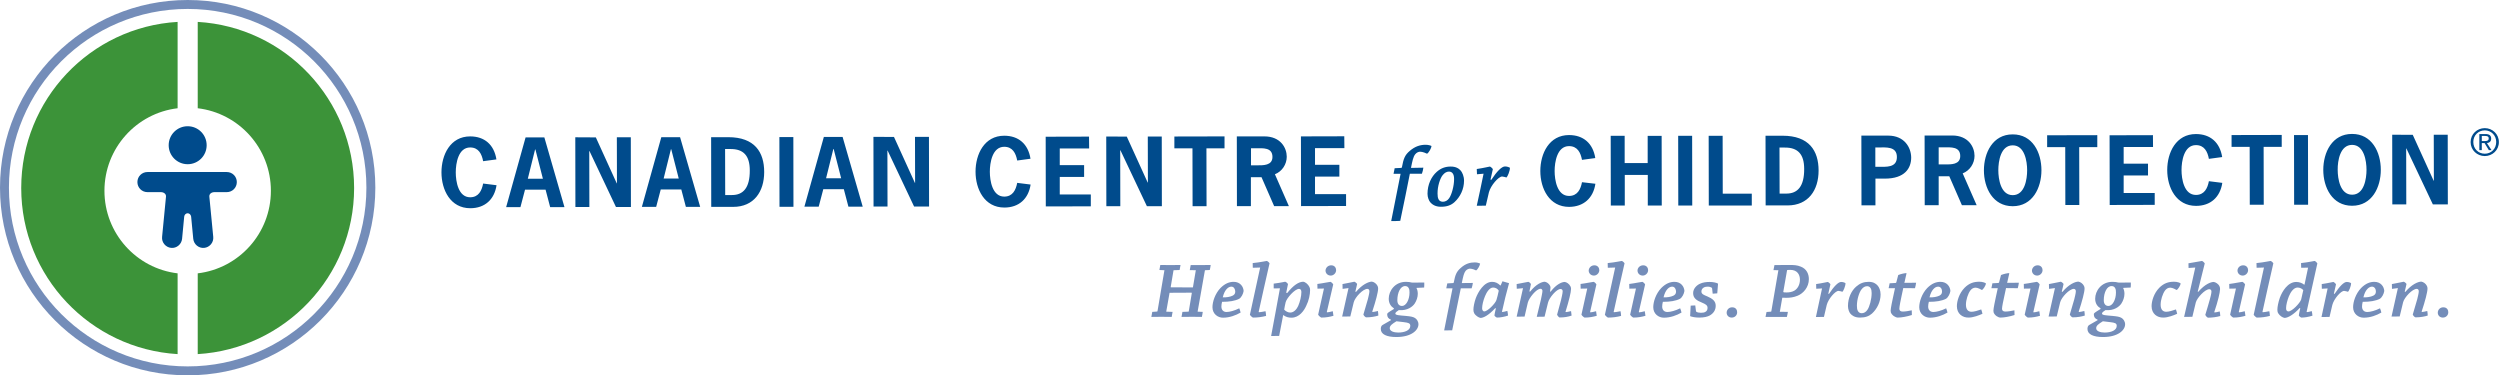 <svg xmlns="http://www.w3.org/2000/svg" viewBox="0 0 2238 336" width="2238" height="336"><path fill="#748db9" d="M168 0C75.2 0 0 75.2 0 168s75.2 168 168 168 168-75.2 168-168S260.8 0 168 0zm0 328C79.6 328 8 256.4 8 168S79.6 8 168 8s160 71.6 160 160-71.6 160-160 160z"/><path fill="#004b8c" d="M168 154h-36c-5 0-9 4-9 9s4 9 9 9h12c2.5 0 4.8 1.5 4.6 4l-3.5 36.1c-.5 4.9 3.2 9.3 8.1 9.8 4.9.5 9.3-3.2 9.8-8.1l1.9-19.9c.2-1.7 1.5-3 3.1-3s2.9 1.4 3.1 3l1.9 19.9c.5 4.9 4.9 8.6 9.8 8.1s8.6-4.9 8.1-9.8l-3.5-36.1c-.2-2.5 2-4 4.6-4h11c5 0 9-4 9-9s-4-9-9-9h-35M168 147c9.4 0 17-7.6 17-17s-7.6-17-17-17-17 7.6-17 17 7.6 17 17 17"/><path fill="#748db9" d="M1035.8 278.9c.2 0 .4-.2.4-.4l6.2-36.6-4.5-.2c.2-1.5.5-3 .8-4.5 2.6 0 6.2.1 9 .1 3.1 0 6.4-.1 9.1-.1-.2 1.5-.5 3-.8 4.5l-5.2.2c-.2 0-.3.1-.3.3L1048 257c0 .1.1.2.4.2l19.5.1 2.6-15.4-5.4-.1c.3-1.6.5-3.1.8-4.5h9.7c2.7 0 5.9-.1 8.2-.1-.2 1.5-.4 3-.8 4.5l-4.1.2c-.2 0-.3.1-.3.3l-6.5 36.8 4.6.2c-.2 1.5-.4 3-.8 4.5-2.4 0-5.8-.1-8.6-.1-3.2 0-6.7.1-9.6.1.2-1.5.5-3 .8-4.5l5.3-.2c.2 0 .4-.1.4-.4l2.7-16.2c0-.2-.1-.4-.3-.4l-19.6.1-3 16.9 5.7.2c-.2 1.5-.5 3-.8 4.5-2.6 0-6.2-.1-9.4-.1-2.8 0-6.2.1-8.8.1.3-1.5.5-3 .8-4.5l4.3-.3zM1085.4 275c0-4.8 2.3-12.1 7.2-17.2 4.1-4.1 8-5.5 11.8-5.5 5.9 0 8.7 4.4 8.9 8.2-.4 2.6-2 5.8-4 7-3.8 1.9-8.8 2.7-15.3 2.7-.4 1.3-.6 3.1-.6 4.2 0 3 1.7 4.9 4.6 4.9 2.7 0 7.2-1.2 11.4-3.3.5 1.2.9 2.5 1.2 3.8-4.3 2.5-9.9 4.6-15.8 4.6-4.5 0-9.4-3.3-9.4-9.4zm16.9-18.4c-1.6 0-3.1.9-4.4 2.4-1.2 1.4-2.4 3.5-3.3 7.2 3.3.1 6.5-.4 8.8-1.5 1.4-.7 2.4-1.7 2.4-3.6 0-2.1-1.1-4.5-3.5-4.5zM1121.5 239.7c-.1-1.5-.1-2.9-.1-4.2 7.3-.7 11.8-1.9 12.6-1.9.5 0 2 1.2 2.5 2.1-2.4 9.9-8.2 36.7-9.7 43.3-.1.3 0 .5.3.5.9 0 3.4-.4 5.8-.9.3 1.4.4 2.8.5 4.2-3.7 1-7.8 1.5-11.7 1.5-.4 0-2.1-1.4-2.8-2.5 1.6-7.3 7.2-33 9.2-42.3l-6.6.2zM1152.3 262.3c5.7-7.1 10.3-10 14.3-10.1 1.9.2 4.4 2.2 5.6 4.7.4.7.6 1.8.6 2.7 0 4-1.1 9.5-3.4 14-1.9 4.4-6.3 10.8-13.3 10.8-2.8 0-5.1-.7-7.4-2.4-.9 4.8-2.6 13.9-3.6 18.7-2.3.1-4.7.1-7.2.1 2.4-13.1 5.7-30.2 7.9-42.7l-5.6.1v-4.3c7.2-.9 9.7-1.7 10.2-1.7.6 0 2.1 1.1 2.6 2.1-.4 1.9-1 4.9-1.6 7.8l.9.2zm12.7-.8c0-1.6-.6-2.9-2.1-2.9-3.8 0-11.1 8.3-12 12-.4 1.4-1 4.8-1.3 6.6 1.5 1.6 3.6 2.6 5.4 2.6 3.2 0 5.7-2.8 7.1-5.8 1.7-3.8 2.9-9 2.9-12.5zM1179.4 258.4c-.1-1.4-.1-2.9-.1-4.2 5.6-.7 10.8-1.9 11.7-1.9.5 0 2.1 1.4 2.5 2.3-1.5 6.6-4.9 21.3-5.7 24.5-.1.3 0 .5.3.5.9 0 2.8-.4 5-1 .2 1.4.4 2.8.6 4.1-3.1.9-6.6 1.6-10.8 1.6-.5 0-2.4-1.6-2.9-2.6 1.6-7.1 3.7-16.5 5.2-23.4l-5.8.1zm12.3-20.9c3.1 0 4.4 2.4 4.4 4.3 0 2.8-2.4 4.9-4.8 4.9-2.9 0-4.7-2.2-4.7-4.5.1-2.4 2.1-4.7 5.1-4.7zM1201.9 258.6c-.1-1.5-.1-2.9-.1-4.3 5-.8 9.9-2.1 10.6-2.1.4 0 2 1.1 2.5 2-.4 1.7-.9 4.3-1.6 6.9l.6.2c5.5-6.6 11.1-9.1 14.2-9.2 1.9.3 4 1.7 5.1 3.9.4.7.5 1.7.5 2.4 0 3-2.1 11.1-5.2 20.4-.1.3 0 .5.3.5.8 0 2.7-.4 4.7-.9.2 1.3.4 2.7.4 4.1-2.9.9-6.6 1.6-10.9 1.6-.5 0-2-1.2-2.5-2.5 1.1-3.7 3.2-10.7 4-13.7.4-1.8 1.4-5.4 1.4-7.2 0-1.1-.6-2.1-1.8-2.1-4 0-11 7.5-12.2 11.9-.7 2.6-2.5 10-3.1 12.8-2.4.1-4.9.1-7.3.1 1.5-6.5 4.2-18.5 5.7-25.5l-5.3.7zM1243.2 267.4c0-6.9 5.4-15.1 15.4-15.1 2.3 0 4 .3 5 .6.3.1.7.1 1.1.1 1.2 0 8.3-.1 10.3-.1.1 1.4 0 2.9-.1 4.5-2.2.1-4.6.2-6.7.3l-.1.4c.6.9 1.1 2.8 1.1 4.9 0 3.1-1.1 6.2-2.8 8.8-1.8 2.6-6.3 6.5-14.2 5.8-1.7 1.1-3.1 2.1-3.1 3.1 0 1.5 3.7 1.6 9.4 2.1 4.1.4 6.3.7 8.1 1.8 1.6.9 3.2 3.1 3.2 5.7 0 5.2-6.2 11.4-19.8 11.4-8.6 0-13.9-2.4-13.9-7.2 0-1.3.3-2.9 1.6-3.6 2.5-1.5 3.9-2.2 7.5-4.3v-.4c-2.4-1-3.4-2.4-3.4-4.9 0-.9.4-1.3 6-4.7v-.6c-2.4-1.5-4.6-4.2-4.6-8.6zm19.3 24.3c0-2.4-1.8-2.8-5.7-3.3-1.9-.2-5.4-.6-6.7-.8-3.9 2.4-6 3.9-6 6.2 0 2.8 3.9 3.9 7.6 3.9 5.8 0 10.8-2 10.8-6zm-11.6-22.9c0 3.3 1.6 5.1 4.2 5.1 3.6 0 6.7-5.5 6.7-12 0-1.7-.1-2.9-.7-3.9-.6-1.4-1.9-1.9-3.2-1.9-4.1-.1-7 5.6-7 12.7zM1320.3 234.9c1.9 0 3.8.6 4.7 1-.1 1.6-2.1 5.4-3.6 6.2-.7-.4-3.4-1.6-5.5-1.6-1.1 0-2.7.6-3.9 2-1.6 2.1-2.2 5.1-3.4 10.9 3.4-.1 6.9-.1 9.9-.1-.2 1.5-.6 3.4-1.1 4.8h-9.7c-2.3 11.6-4.9 24.3-7.7 37.6-2.4.1-4.7.1-7.2.1 2.6-13.4 5.2-25.9 7.5-37.7h-5.6c.3-1.4.6-3 .9-4.4 1.8-.1 3.7-.2 5.3-.3.2 0 .4-.2.5-.5 1.3-6.8 2.4-9.7 6.2-13 4.3-3.9 8.4-5 12.7-5zM1338.5 275.9c-6.2 6.7-10.7 8.7-13.2 8.7-1.6-.3-4.4-2-5.6-4.2-.5-.9-.7-2-.7-3.2 0-2.4.8-6.5 2.1-10.2 2.1-5.7 7.4-14.7 14.6-14.7 2.9 0 5.2 1.1 7.3 3.2h.4l1.6-3.7c2 .5 4 1.1 5.9 1.7-1.9 6.7-4.9 18.6-6.3 25.4-.1.3.1.4.4.4.5 0 2.3-.4 4.4-1 .3 1.4.5 2.7.6 4.2-3.1 1.1-7.1 1.8-10 1.8-.3 0-1.8-1-2.2-1.9.1-1.1.7-3.7 1.3-6.4l-.6-.1zm-1.9-18.5c-3.1 0-5.8 4.2-7.2 7.7-1.6 3.8-2.6 8.1-2.6 10.9 0 1.7.9 2.8 1.9 2.8 2.9 0 9.8-6.9 10.9-10.2.5-1.3 1.6-6 2.1-8.4-1.1-1.8-3-2.8-5.1-2.8zM1357.8 258.5c-.1-1.4-.1-2.9-.1-4.2 5.5-.9 9.7-2 10.4-2 .6 0 1.7.9 2.4 1.9-.3 1.9-.8 4.1-1.4 6.7l.7.1c5.4-6.7 10.4-8.7 13-8.8 1.7.2 3.7 1.6 4.7 3.4.4.6.5 1.4.5 2 0 .6-.2 1.9-.4 3.4l.5.1c5.3-6.8 10.1-8.7 12.7-8.7 1.6.2 4 1.7 5.1 4 .3.6.5 1.4.5 2.2 0 2.9-2 11.1-4.9 20.3-.1.3 0 .5.3.5.8 0 2.5-.4 4.6-.9.2 1.3.4 2.6.5 4-3.1 1.1-6.4 1.7-10.8 1.7-.4 0-1.8-1.4-2.2-2.5 1.1-3.8 2.8-10.1 3.5-13 .4-1.8 1.5-6.1 1.5-8 0-1-.6-2-1.9-2-3.6 0-10.2 7.9-11.2 12.2-1 3.9-2.1 8.4-3.1 12.6-2.3.1-4.7.1-7 .1.9-3.8 2.9-12.2 3.7-15.3.4-2 1.4-6.4 1.4-7.9 0-.9-.6-1.9-1.7-1.9-3.8 0-10.3 8.2-11.4 12.4-.7 2.9-2.3 9.6-2.9 12.5-2.4.1-4.7.1-7.1.1 1.4-6.2 4.1-18.2 5.7-25.5l-5.6.5zM1415 258.4c-.1-1.4-.1-2.9-.1-4.2 5.6-.7 10.8-1.9 11.7-1.9.5 0 2.1 1.4 2.5 2.3-1.5 6.6-4.9 21.3-5.6 24.5-.1.3 0 .5.3.5.9 0 2.8-.4 5-1 .2 1.4.4 2.8.6 4.1-3.1.9-6.7 1.6-10.8 1.6-.5 0-2.4-1.6-2.9-2.6 1.6-7.1 3.7-16.5 5.2-23.4l-5.9.1zm12.3-20.9c3.1 0 4.4 2.4 4.4 4.3 0 2.8-2.4 4.9-4.8 4.9-2.9 0-4.7-2.2-4.7-4.5.1-2.4 2.1-4.7 5.1-4.7zM1439.3 239.7c-.1-1.5-.1-2.9-.1-4.2 7.3-.7 11.8-1.9 12.6-1.9.5 0 2 1.2 2.5 2.1-2.4 9.9-8.2 36.7-9.7 43.3-.1.3 0 .5.3.5.9 0 3.4-.4 5.8-.9.3 1.4.4 2.8.5 4.2-3.7 1-7.8 1.5-11.7 1.5-.4 0-2.1-1.4-2.8-2.5 1.6-7.3 7.2-33 9.2-42.3l-6.6.2zM1458.6 258.4c-.1-1.4-.1-2.9-.1-4.2 5.6-.7 10.8-1.9 11.7-1.9.5 0 2.1 1.4 2.5 2.3-1.5 6.6-4.9 21.3-5.6 24.5-.1.3 0 .5.3.5.9 0 2.8-.4 5-1 .2 1.4.4 2.8.6 4.1-3.1.9-6.6 1.6-10.8 1.6-.5 0-2.4-1.6-2.9-2.6 1.6-7.1 3.7-16.5 5.2-23.4l-5.9.1zm12.4-20.9c3.1 0 4.4 2.4 4.4 4.3 0 2.8-2.4 4.9-4.8 4.9-2.9 0-4.7-2.2-4.7-4.5 0-2.4 2.1-4.7 5.1-4.7zM1480 275c0-4.8 2.3-12.1 7.2-17.2 4.1-4.1 8-5.5 11.8-5.5 5.9 0 8.7 4.4 8.9 8.2-.4 2.6-2 5.8-4 7-3.8 1.9-8.8 2.7-15.3 2.7-.4 1.3-.6 3.1-.6 4.2 0 3 1.7 4.9 4.7 4.9 2.7 0 7.2-1.2 11.4-3.3.5 1.2.9 2.5 1.2 3.8-4.3 2.5-9.9 4.6-15.8 4.6-4.6 0-9.5-3.3-9.5-9.4zm16.9-18.4c-1.6 0-3.1.9-4.4 2.4-1.2 1.4-2.4 3.5-3.3 7.2 3.3.1 6.5-.4 8.8-1.5 1.4-.7 2.4-1.7 2.4-3.6 0-2.1-1.1-4.5-3.5-4.5zM1532.7 258.4c-.1-.4-.1-.6-.4-.9-.7-.4-2-.9-3.4-.9-1.1 0-2.6.1-3.7.8-1.1.6-2.1 1.8-2.1 3.5 0 2.4 2.1 3.1 5.2 4.4 4.6 2 7.6 4.1 7.6 8.4 0 3.9-2 6.8-5.3 8.7-2 1.1-5 1.9-9.5 1.9-3.3 0-6.5-.6-8.1-1.3.1-3.2.4-6.4.5-9.4 1.4-.1 2.8-.2 4.1-.2l.6 4.8c0 .4.1.6.4.9.9.6 2.5.9 4.1.9 1.5 0 3.1-.2 4.1-.9 1.1-.7 1.8-1.7 1.8-3.5 0-2.4-1.9-3.4-5-4.7-4.4-1.8-7.9-3.7-7.9-8.5 0-4.2 3.4-7.2 6.1-8.4 2.6-1.2 5.5-1.6 8.7-1.6 2.9 0 6 .6 7.5 1.5-.2 2.9-.5 5.9-.7 8.7-1.1.1-2.8.2-4.1.3l-.5-4.5zM1550.6 275.1c3.4 0 4.5 2.4 4.5 4.4 0 2.8-2.1 4.8-4.9 4.8-2.6 0-4.5-1.9-4.5-4.4 0-2.4 1.9-4.8 4.9-4.8zM1585.3 279c.2 0 .4-.1.4-.4l6.3-36.7-4.4-.1c.3-1.5.6-3.1.9-4.5 3.8-.1 8.3-.1 12.8-.1 4.7 0 7.4.1 10.8 1.5 5.2 2 7.2 6.6 7.2 11.2 0 7.2-4.9 12.7-10 14.8-3.6 1.5-6.9 1.9-10.2 1.9-1.4 0-2.9-.1-3.6-.1l-2.2 12.6 7.2.1c-.2 1.4-.5 3.1-.9 4.5h-19.1c.3-1.4.6-3 .9-4.4l3.9-.3zm11.1-17.8c-.1.6 1.4.6 3 .6 2.6 0 5-.5 6.9-1.6 2.9-1.7 5-5.3 5-9.8 0-4.6-2.4-8.8-8.6-8.8-1.4 0-2.4.1-2.9.2l-3.4 19.4zM1625.9 258.5c-.1-1.4-.1-2.8-.1-4.2 5.7-.8 9.9-1.9 10.4-1.9.4 0 2 1.3 2.4 2.1-.4 1.7-1 4.6-1.9 8.4l.6.2c4.5-6.8 8.3-10.7 10.9-10.7 1.7 0 3.2.6 3.9 1.1 0 2.6-1.9 7.1-2.8 7.7-.6-.2-2.6-.8-3.5-.8-2.9 0-9.1 7.2-10.5 12.6-.6 2.4-1.8 7.8-2.5 10.7-2.4.1-4.8.1-7.2.1 1.3-5.9 4-18.2 5.5-25.6l-5.2.3zM1683.5 263.6c0 6.6-3.1 12.9-7.7 17.1-2.7 2.4-6 3.6-10.8 3.6-4.6 0-7.2-1.9-8.6-3.6-1-1.2-2.1-3.9-2.1-6.7 0-7.4 3.1-13.7 7.3-17.4 3.4-3 6.9-4.3 11.2-4.3 4 0 6.4 1.4 8.1 3.4 1.2 1.4 2.6 4.1 2.6 7.9zm-16.9 16.8c1.9 0 3.7-1 5-2.9 2-2.7 3.9-9.6 3.9-15.2 0-1.9-.3-3.3-.9-4.3-.6-1-1.6-1.8-3.1-1.8-1.9 0-3.6.9-5.1 2.9-1.9 2.4-4.1 8.6-4.1 14.6 0 2 .2 3.5.9 4.7.6 1.2 1.8 2 3.4 2zM1700.3 276.4c0 1.7 1.1 2.5 3 2.5 2.4 0 5.2-.5 8.1-1.1.1 1.4.1 2.9.1 4.2-4.4 1.4-9.2 2.3-12.6 2.3-1.9 0-5.1-1.8-6.2-4.6-.1-.6-.2-1.1-.2-1.6 0-1.9 1.6-9.6 2-11.3.5-2.2 1.6-7.1 1.9-8.8h-5.7c.3-1.4.6-3 .9-4.4 1.7-.1 3.7-.2 5.4-.3.2-.1.5-.2.6-.6.6-2.1 1.2-4.5 1.7-6.5 2.7-1.1 6-1.7 7.2-1.7.1 0 .2.1.2.3-.4 1.9-1.3 6-1.9 8.4 3.5 0 7.2 0 10.5-.1-.2 1.6-.6 3.4-1 4.9-2.9 0-6.9-.1-10.5-.1-.4 1.7-1.1 5.2-1.6 7.5-.7 3.2-1.9 9.1-1.9 11zM1718.1 275c0-4.8 2.3-12.1 7.2-17.2 4.1-4.1 8-5.5 11.8-5.5 5.9 0 8.7 4.4 8.9 8.2-.4 2.6-2 5.8-4 7-3.8 1.9-8.8 2.7-15.3 2.7-.4 1.3-.6 3.1-.6 4.2 0 3 1.7 4.9 4.7 4.9 2.7 0 7.2-1.2 11.4-3.3.5 1.2.9 2.5 1.2 3.8-4.3 2.5-9.9 4.6-15.8 4.6-4.5 0-9.5-3.3-9.5-9.4zm16.9-18.4c-1.6 0-3.1.9-4.4 2.4-1.2 1.4-2.4 3.5-3.3 7.2 3.3.1 6.5-.4 8.8-1.5 1.4-.7 2.4-1.7 2.4-3.6.1-2.1-1-4.5-3.5-4.5zM1751.8 274.1c0-4.5 2-11.5 6.9-16.5 4.1-4.1 8.2-5.4 13.2-5.4 2.9 0 5.2.9 5.9 1.5-.1 1.9-2.4 5.4-3.6 5.9-.6-.4-3.7-2.1-5.7-2.1s-3.6 1.1-4.7 2.6c-2.1 2.9-3.9 8.4-3.9 12.6 0 4.5 2 6.4 5.1 6.4 2.1 0 5.9-1.1 8.6-2.1.4 1.2.8 2.5 1.1 3.9-3.1 1.4-8.3 3.4-12.4 3.4-5.5.1-10.5-3.4-10.5-10.2zM1792.2 276.4c0 1.7 1.1 2.5 3 2.5 2.4 0 5.2-.5 8.1-1.1.1 1.4.1 2.9.1 4.2-4.4 1.4-9.2 2.3-12.6 2.3-1.9 0-5.1-1.8-6.1-4.6-.1-.6-.2-1.1-.2-1.6 0-1.9 1.6-9.6 2-11.3.5-2.2 1.6-7.1 1.9-8.8h-5.7c.3-1.4.6-3 .9-4.4 1.7-.1 3.7-.2 5.4-.3.2-.1.5-.2.6-.6.6-2.1 1.2-4.5 1.7-6.5 2.7-1.1 6-1.7 7.2-1.7.1 0 .2.1.2.3-.4 1.9-1.3 6-1.9 8.4 3.5 0 7.2 0 10.5-.1-.2 1.6-.6 3.4-1 4.9-2.9 0-6.9-.1-10.5-.1-.4 1.7-1.1 5.2-1.6 7.5-.7 3.2-2 9.1-2 11zM1811.8 258.4c-.1-1.4-.1-2.9-.1-4.2 5.6-.7 10.8-1.9 11.7-1.9.5 0 2.1 1.4 2.5 2.3-1.5 6.6-4.9 21.3-5.6 24.5-.1.3 0 .5.3.5.9 0 2.8-.4 5-1 .2 1.4.4 2.8.6 4.1-3.1.9-6.6 1.6-10.8 1.6-.5 0-2.4-1.6-2.9-2.6 1.6-7.1 3.7-16.5 5.2-23.4l-5.9.1zm12.3-20.9c3.1 0 4.4 2.4 4.4 4.3 0 2.8-2.4 4.9-4.8 4.9-2.9 0-4.7-2.2-4.7-4.5.1-2.4 2.1-4.7 5.1-4.7zM1834.3 258.6c-.1-1.5-.1-2.9-.1-4.3 5-.8 9.9-2.1 10.6-2.1.4 0 2 1.1 2.5 2-.4 1.7-.9 4.3-1.6 6.9l.6.2c5.5-6.6 11.1-9.1 14.2-9.2 1.9.3 4 1.7 5.1 3.9.4.7.5 1.7.5 2.4 0 3-2.1 11.1-5.2 20.4-.1.3 0 .5.3.5.8 0 2.7-.4 4.7-.9.2 1.3.4 2.7.4 4.1-2.9.9-6.6 1.6-10.9 1.6-.5 0-2-1.2-2.5-2.5 1.1-3.7 3.2-10.7 4-13.7.4-1.8 1.4-5.4 1.4-7.2 0-1.1-.6-2.1-1.8-2.1-4 0-11 7.5-12.2 11.9-.7 2.6-2.5 10-3.1 12.8-2.4.1-4.9.1-7.3.1 1.5-6.5 4.2-18.5 5.7-25.5l-5.3.7zM1875.6 267.4c0-6.9 5.4-15.1 15.5-15.1 2.3 0 4 .3 5 .6.3.1.7.1 1.1.1 1.2 0 8.3-.1 10.3-.1.1 1.4 0 2.9-.1 4.5-2.2.1-4.6.2-6.6.3l-.1.4c.6.9 1.1 2.8 1.1 4.9 0 3.1-1.1 6.2-2.8 8.8-1.8 2.6-6.3 6.5-14.2 5.8-1.7 1.1-3.1 2.1-3.1 3.1 0 1.5 3.7 1.6 9.4 2.1 4.1.4 6.3.7 8.1 1.8 1.6.9 3.2 3.1 3.2 5.7 0 5.2-6.2 11.4-19.8 11.4-8.6 0-13.9-2.4-13.9-7.2 0-1.3.3-2.9 1.6-3.6 2.5-1.5 3.9-2.2 7.5-4.3v-.4c-2.4-1-3.4-2.4-3.4-4.9 0-.9.4-1.3 6-4.7v-.6c-2.6-1.5-4.8-4.2-4.8-8.6zm19.3 24.3c0-2.4-1.8-2.8-5.7-3.3-1.9-.2-5.4-.6-6.7-.8-3.9 2.4-6 3.9-6 6.2 0 2.8 3.9 3.9 7.6 3.9 5.8 0 10.8-2 10.8-6zm-11.6-22.9c0 3.3 1.6 5.1 4.2 5.1 3.6 0 6.7-5.5 6.7-12 0-1.7-.1-2.9-.7-3.9-.6-1.4-1.9-1.9-3.2-1.9-4.1-.1-7 5.6-7 12.7zM1926.1 274.1c0-4.5 2-11.5 6.9-16.5 4.1-4.1 8.2-5.4 13.2-5.4 2.9 0 5.2.9 5.9 1.5-.1 1.9-2.4 5.4-3.6 5.9-.6-.4-3.7-2.1-5.7-2.1s-3.6 1.1-4.7 2.6c-2.1 2.9-3.9 8.4-3.9 12.6 0 4.5 2 6.4 5.1 6.4 2.1 0 5.9-1.1 8.6-2.1.4 1.2.8 2.5 1.1 3.9-3.1 1.4-8.3 3.4-12.4 3.4-5.5.1-10.5-3.4-10.5-10.2zM1959.2 239.9c-.1-1.4-.1-2.9-.1-4.2 5.9-.9 11.5-2.1 12.1-2.1.4 0 1.9 1.2 2.5 2.2-1 3.8-4.7 18.9-6.3 25.3l.4.2c6.2-7.1 11.4-8.9 14-8.9 1.7.3 4.1 1.7 5.1 3.9.4.8.5 1.6.5 2.5 0 2.9-2 11.2-5.1 20.3-.1.3-.1.6.3.6.8 0 2.5-.4 4.5-.9.3 1.4.4 2.7.5 4.1-2.9.9-7.6 1.5-11 1.5-.4 0-2.1-1.4-2.4-2.6 1.1-3.7 3.2-10.5 4-13.6.5-1.7 1.5-5.6 1.5-7.2 0-1.1-.6-2.1-1.9-2.1-3.9 0-10.9 7.6-12.1 11.8-.7 2.8-2.5 10.2-3.1 12.9-2.5.1-4.9.1-7.4.1 1.6-6.6 8-35 10-44.2l-6 .4zM1995.7 258.4c-.1-1.4-.1-2.9-.1-4.2 5.6-.7 10.8-1.9 11.7-1.9.5 0 2.1 1.4 2.5 2.3-1.5 6.6-4.9 21.3-5.6 24.5-.1.3 0 .5.3.5.9 0 2.8-.4 5-1 .2 1.4.4 2.8.6 4.1-3.1.9-6.7 1.6-10.8 1.6-.5 0-2.4-1.6-2.9-2.6 1.6-7.1 3.7-16.5 5.2-23.4l-5.9.1zm12.4-20.9c3.1 0 4.4 2.4 4.4 4.3 0 2.8-2.4 4.9-4.8 4.9-2.9 0-4.7-2.2-4.7-4.5 0-2.4 2.1-4.7 5.1-4.7zM2020.1 239.7c-.1-1.5-.1-2.9-.1-4.2 7.3-.7 11.8-1.9 12.6-1.9.5 0 2 1.2 2.5 2.1-2.4 9.9-8.2 36.7-9.7 43.3-.1.3 0 .5.3.5.9 0 3.4-.4 5.8-.9.3 1.4.4 2.8.5 4.2-3.7 1-7.8 1.5-11.7 1.5-.4 0-2.1-1.4-2.8-2.5 1.6-7.3 7.2-33 9.2-42.3l-6.6.2zM2058.7 275.7c-5.4 5.9-10.4 8.8-13.5 8.9-1.7-.2-4.4-1.9-5.7-4.1-.6-.9-.8-2.1-.8-3.2 0-2.6.9-7 2.2-10.7 2.1-5.8 7.2-14.2 14.7-14.2 3 0 5.4 1.1 7 2.4h.4c1-4.6 2.3-10.7 3.2-15.2l-6.2.1c-.1-1.4-.1-2.9-.1-4.2 7.4-.8 11.4-1.9 12.1-1.9.5 0 1.9 1.2 2.5 2.2-1.1 4.7-8.4 37.7-9.6 43.2-.1.3.1.4.4.4.6 0 2.1-.3 4.2-.9.3 1.4.5 2.7.6 4.1-3.5 1.1-6.9 1.7-9.9 1.7-.4 0-1.9-1-2.3-1.9.1-1.1.6-3.5 1.3-6.4l-.5-.3zm-10.1 3.1c3.2 0 10.3-7.4 11.4-10.7.4-1.5 1.4-6 1.9-8.4-1.3-1.5-3.3-2.3-5.1-2.3-3.4 0-6.2 3.9-7.8 7.9-1.4 3.4-2.5 7.8-2.5 10.5-.1 2.1.9 3 2.1 3zM2078.5 258.5c-.1-1.4-.1-2.8-.1-4.2 5.7-.8 9.9-1.9 10.4-1.9.4 0 2 1.3 2.4 2.1-.4 1.7-1 4.6-1.9 8.4l.6.2c4.5-6.8 8.3-10.7 10.9-10.7 1.7 0 3.2.6 3.9 1.1 0 2.6-1.9 7.1-2.8 7.7-.6-.2-2.6-.8-3.5-.8-2.9 0-9.1 7.2-10.5 12.6-.6 2.4-1.8 7.8-2.5 10.7-2.4.1-4.8.1-7.2.1 1.3-5.9 4-18.2 5.5-25.6l-5.2.3zM2106.5 275c0-4.8 2.3-12.1 7.2-17.2 4.1-4.1 8-5.5 11.8-5.5 5.9 0 8.7 4.4 8.9 8.2-.4 2.6-2 5.8-4 7-3.8 1.9-8.8 2.7-15.3 2.7-.4 1.3-.6 3.1-.6 4.2 0 3 1.7 4.9 4.7 4.9 2.7 0 7.2-1.2 11.4-3.3.5 1.2.9 2.5 1.2 3.8-4.3 2.5-9.9 4.6-15.8 4.6-4.6 0-9.5-3.3-9.5-9.4zm16.9-18.4c-1.6 0-3.1.9-4.4 2.4-1.2 1.4-2.4 3.5-3.3 7.2 3.3.1 6.5-.4 8.8-1.5 1.4-.7 2.4-1.7 2.4-3.6.1-2.1-1.1-4.5-3.5-4.5zM2141.3 258.6c-.1-1.5-.1-2.9-.1-4.3 5-.8 9.9-2.1 10.6-2.1.4 0 2 1.1 2.5 2-.4 1.7-.9 4.3-1.6 6.9l.6.2c5.5-6.6 11.1-9.1 14.2-9.2 1.9.3 4 1.7 5.1 3.9.4.7.5 1.7.5 2.4 0 3-2.1 11.1-5.2 20.4-.1.3 0 .5.3.5.8 0 2.7-.4 4.7-.9.2 1.3.4 2.7.4 4.1-2.9.9-6.6 1.6-10.9 1.6-.5 0-2-1.2-2.5-2.5 1.1-3.7 3.2-10.7 4-13.7.4-1.8 1.4-5.4 1.4-7.2 0-1.1-.6-2.1-1.8-2.1-4 0-11 7.5-12.2 11.9-.7 2.6-2.5 10-3.1 12.8-2.4.1-4.9.1-7.3.1 1.5-6.5 4.2-18.5 5.7-25.5l-5.3.7zM2187.2 275.1c3.4 0 4.5 2.4 4.5 4.4 0 2.8-2.1 4.8-4.9 4.8-2.6 0-4.5-1.9-4.5-4.4 0-2.4 1.9-4.8 4.9-4.8z"/><path fill="#004b8c" d="M444.5 165.8c-1.9 12.8-10.5 20.6-23.5 20.6-17.8 0-25.8-16.4-25.8-32.1 0-15.7 7.9-32.2 25.7-32.2 12.8 0 21.4 7.4 23.5 20.6l-11.9 1.6c-1.2-6.5-4.1-12.3-11.6-12.3-10.7 0-12.9 14.3-12.9 22.3s2.2 22.3 12.9 22.3c7.5 0 10.4-5.9 11.6-12.3l12 1.5zM505.3 185.4h-12.8l-4.1-15.6H470l-4.1 15.6h-12.8l17.4-62.4h16.8l18 62.4zm-26-51.6h-.3l-6.5 26.2H486l-6.7-26.2zM533.4 123l18.7 41.1h.2l-.1-41.2h12.5l.1 62.4h-13.4l-23.7-50.1h-.2l.1 50.1h-12.5l-.1-62.4 18.4.1zM626.8 185.2H614l-4.1-15.6h-18.4l-4.1 15.6h-12.8l17.4-62.4h16.8l18 62.4zm-25.9-51.6h-.3l-6.5 26.2h13.5l-6.7-26.2zM651.9 122.8c23.7 0 32.2 13.4 32.2 31.2 0 17.6-9.2 31.2-27.8 31.2h-19.6l-.1-62.4h15.3zm3.4 51.8c9.9 0 16-6.3 15.9-22.1 0-13.1-5.6-19.2-17.4-19.1h-4.7l.1 41.2h6.1zM697.8 185.1l-.1-62.4h12.5l.1 62.4h-12.5zM772.3 185h-12.8l-4.1-15.6H737l-4.1 15.6h-12.8l17.4-62.4h16.8l18 62.4zm-26-51.6h-.3l-6.5 26.2H753l-6.7-26.2zM800.3 122.6l18.7 41.1h.2l-.1-41.2h12.5l.1 62.4h-13.4l-23.7-50.1h-.2l.1 50.1H782l-.1-62.4 18.4.1zM922.6 165.2c-1.9 12.8-10.5 20.6-23.5 20.6-17.8 0-25.8-16.4-25.8-32.1 0-15.7 7.9-32.2 25.7-32.2 12.8 0 21.4 7.4 23.5 20.6l-11.9 1.6c-1.2-6.5-4.1-12.3-11.6-12.3-10.7 0-12.9 14.3-12.9 22.3S888.3 176 899 176c7.5 0 10.4-5.9 11.6-12.3l12 1.5zM975 132.9h-26.3v14.9h21.8v10.6h-21.8v15.7h27.8v10.6l-40.3.1-.1-62.4 38.8-.1.1 10.6zM1008.7 122.3l18.7 41.1h.2l-.1-41.2h12.5l.1 62.4h-13.4l-23.7-50.1h-.2l.1 50.1h-12.5l-.1-62.4 18.4.1zM1096.2 132.8H1080l.1 51.8h-12.5l-.1-51.8h-16.2v-10.6l44.9-.1v10.7zM1131.9 122.1c14.4 0 20 10.2 20 18.2 0 6.8-4.2 13.2-10.6 15.7l12.5 28.5h-13.2l-11.3-25.9h-9.5v25.9h-12.5l-.1-62.4h24.7zm-6.6 25.9c5.4 0 13.8.3 13.8-7.5 0-8.6-8.4-7.8-14.6-7.8h-4.6V148h5.4zM1203.5 132.6h-26.3v14.9h21.8v10.6h-21.8v15.7h27.8v10.6l-40.3.1-.1-62.4 38.8-.1.1 10.6zM1276.3 129.6c2.1 0 4.3.6 5.2 1.1-.1 1.8-2.4 6-4 6.9-.8-.4-3.9-1.8-6.2-1.8-1.3 0-3 .6-4.4 2.3-1.8 2.3-2.5 5.8-3.8 12.2 3.8-.1 7.7-.1 11.1-.2-.2 1.7-.7 3.8-1.3 5.4h-10.8c-2.5 13-5.5 27.3-8.6 42.2-2.7.2-5.3.2-8.1.2 2.9-15 5.8-29 8.4-42.3h-6.3c.3-1.6.7-3.4 1-5 2-.1 4.1-.2 5.9-.3.2 0 .5-.2.6-.6 1.4-7.6 2.6-10.9 7-14.6 4.9-4.2 9.5-5.5 14.3-5.5zM1310.6 161.8c0 7.5-3.4 14.5-8.6 19.2-3 2.7-6.7 4.1-12.1 4.1-5.1 0-8-2.2-9.6-4.1-1.1-1.4-2.4-4.3-2.4-7.5 0-8.3 3.4-15.3 8.2-19.6 3.8-3.4 7.8-4.8 12.6-4.8 4.5 0 7.2 1.6 9.1 3.8 1.2 1.6 2.8 4.7 2.8 8.9zm-18.9 18.8c2.1 0 4.2-1.1 5.6-3.2 2.2-3.1 4.4-10.8 4.4-17 0-2.2-.3-3.7-1-4.8-.6-1.1-1.8-2-3.5-2-2.1 0-4 1-5.8 3.3-2.1 2.6-4.6 9.6-4.5 16.4 0 2.2.2 3.9 1 5.3.6 1.2 2 2 3.8 2zM1322.2 156c-.1-1.6-.2-3.1-.2-4.7 6.3-.9 11.2-2.2 11.7-2.2s2.2 1.4 2.7 2.3c-.4 1.9-1.1 5.2-2.1 9.4l.7.2c5-7.6 9.3-12 12.3-12 1.9 0 3.6.7 4.4 1.2 0 2.9-2.1 7.9-3.1 8.7-.6-.2-2.9-.9-3.9-.9-3.2 0-10.2 8-11.8 14.1-.6 2.6-2 8.7-2.8 12-2.6.1-5.4.1-8.1.1 1.4-6.6 4.5-20.4 6.1-28.7l-5.9.5zM1428.2 164.5c-1.9 12.8-10.5 20.6-23.5 20.7-17.8 0-25.8-16.4-25.8-32.1 0-15.7 7.9-32.2 25.7-32.2 12.8 0 21.4 7.4 23.5 20.6l-11.9 1.6c-1.2-6.5-4.1-12.3-11.6-12.3-10.7 0-12.9 14.3-12.9 22.3s2.2 22.3 12.9 22.3c7.5 0 10.4-5.9 11.6-12.3l12 1.4zM1475 146v-24.4h12.5l.1 62.4h-12.5v-27.4h-20.6V184H1442l-.1-62.4h12.5V146h20.6zM1502.4 184l-.1-62.4h12.5l.1 62.4h-12.5zM1542.2 173.4h26V184h-38.5l-.1-62.4h12.5l.1 51.8zM1595.8 121.5c23.7 0 32.2 13.4 32.2 31.2 0 17.6-9.2 31.2-27.8 31.2h-19.6l-.1-62.4h15.3zm3.4 51.8c9.9 0 16-6.3 15.9-22.1 0-13.1-5.6-19.2-17.4-19.1h-4.7l.1 41.2h6.1zM1690.3 121.4c14.5 0 20.5 10.6 20.6 19.6 0 9.5-5.6 18.9-23.6 18.9h-8.4v23.9h-12.5l-.1-62.4h24zm-8.9 27.9c6.8 0 16.7 1.1 16.7-8.7 0-9.8-9.9-8.6-16.7-8.6h-2.6v17.3h2.6zM1747.6 121.3c14.4 0 20 10.2 20 18.2 0 6.8-4.2 13.2-10.6 15.7l12.5 28.5h-13.2l-11.3-25.9h-9.5v25.9H1723l-.1-62.4h24.7zm-6.6 25.9c5.5 0 13.8.3 13.8-7.5 0-8.6-8.4-7.8-14.6-7.8h-4.7v15.3h5.5zM1827.5 152.4c0 15.7-7.9 32.2-25.7 32.2-17.8 0-25.8-16.4-25.8-32.1 0-15.7 7.9-32.2 25.7-32.2 17.9-.1 25.8 16.3 25.8 32.1zm-38.6 0c0 8 2.2 22.3 12.9 22.3 10.8 0 12.9-14.3 12.9-22.3s-2.2-22.3-12.9-22.3c-10.8 0-12.9 14.3-12.9 22.3zM1877.5 131.7h-16.2l.1 51.8h-12.5l-.1-51.8h-16.2v-10.6l44.9-.1v10.7zM1927.4 131.6h-26.3v14.9h21.8v10.6h-21.8v15.7h27.8v10.6l-40.3.1-.1-62.4 38.8-.1.1 10.6zM1989.4 163.7c-1.9 12.8-10.5 20.6-23.5 20.6-17.8 0-25.8-16.4-25.8-32.1 0-15.7 7.9-32.2 25.7-32.2 12.8 0 21.4 7.4 23.5 20.6l-11.9 1.6c-1.2-6.5-4.1-12.3-11.6-12.3-10.7 0-12.9 14.3-12.9 22.3s2.2 22.3 12.9 22.3c7.5 0 10.4-5.9 11.6-12.3l12 1.5zM2042.6 131.5h-16.2l.1 51.8H2014l-.1-51.8h-16.2v-10.6l44.9-.1v10.7zM2053.7 183.3l-.1-62.4h12.5l.1 62.4h-12.5zM2131.3 152c0 15.7-7.9 32.2-25.7 32.2-17.8 0-25.8-16.4-25.8-32.1 0-15.7 7.9-32.2 25.7-32.2 17.8-.1 25.8 16.3 25.8 32.1zm-38.6 0c0 8 2.2 22.3 12.9 22.3 10.8 0 12.9-14.3 12.9-22.3s-2.2-22.3-12.9-22.3c-10.8 0-13 14.3-12.9 22.3zM2159.9 120.7l18.7 41.1h.2l-.1-41.2h12.5l.1 62.4h-13.4l-23.7-50.1h-.2l.1 50.1h-12.5l-.1-62.4 18.4.1zM2224.4 114.7c6.8 0 12.6 5.3 12.6 12.5s-5.8 12.5-12.6 12.5c-6.9 0-12.7-5.3-12.7-12.5s5.8-12.5 12.7-12.5zm0 2c-5.8 0-10.3 4.5-10.3 10.4 0 6.1 4.5 10.5 10.3 10.5 5.7 0 10.2-4.4 10.2-10.5 0-5.9-4.5-10.4-10.2-10.4zm-2.7 17.7h-2.2V120h5.5c3.4 0 5.1 1.3 5.1 4.1 0 2.6-1.6 3.7-3.8 4l4.1 6.3h-2.4l-3.8-6.3h-2.5v6.3zm0-8.1h2.6c2.7 0 3.6-.8 3.6-2.4 0-1.4-.7-2.2-3.2-2.2h-3v4.6z"/><path fill="#3c9339" d="M93.5 170.8c0-38.1 28.6-69.5 65.5-73.9V19.6C80.9 24.2 19 89 19 168.3s61.9 144 140 148.7v-72.3c-36.9-4.4-65.5-35.8-65.5-73.9zM317 168.3C317 89 255.1 24.2 177 19.6v77.3c36.9 4.4 65.5 35.8 65.5 73.9 0 38.1-28.6 69.5-65.5 73.9V317c78.1-4.7 140-69.5 140-148.7z"/></svg>
